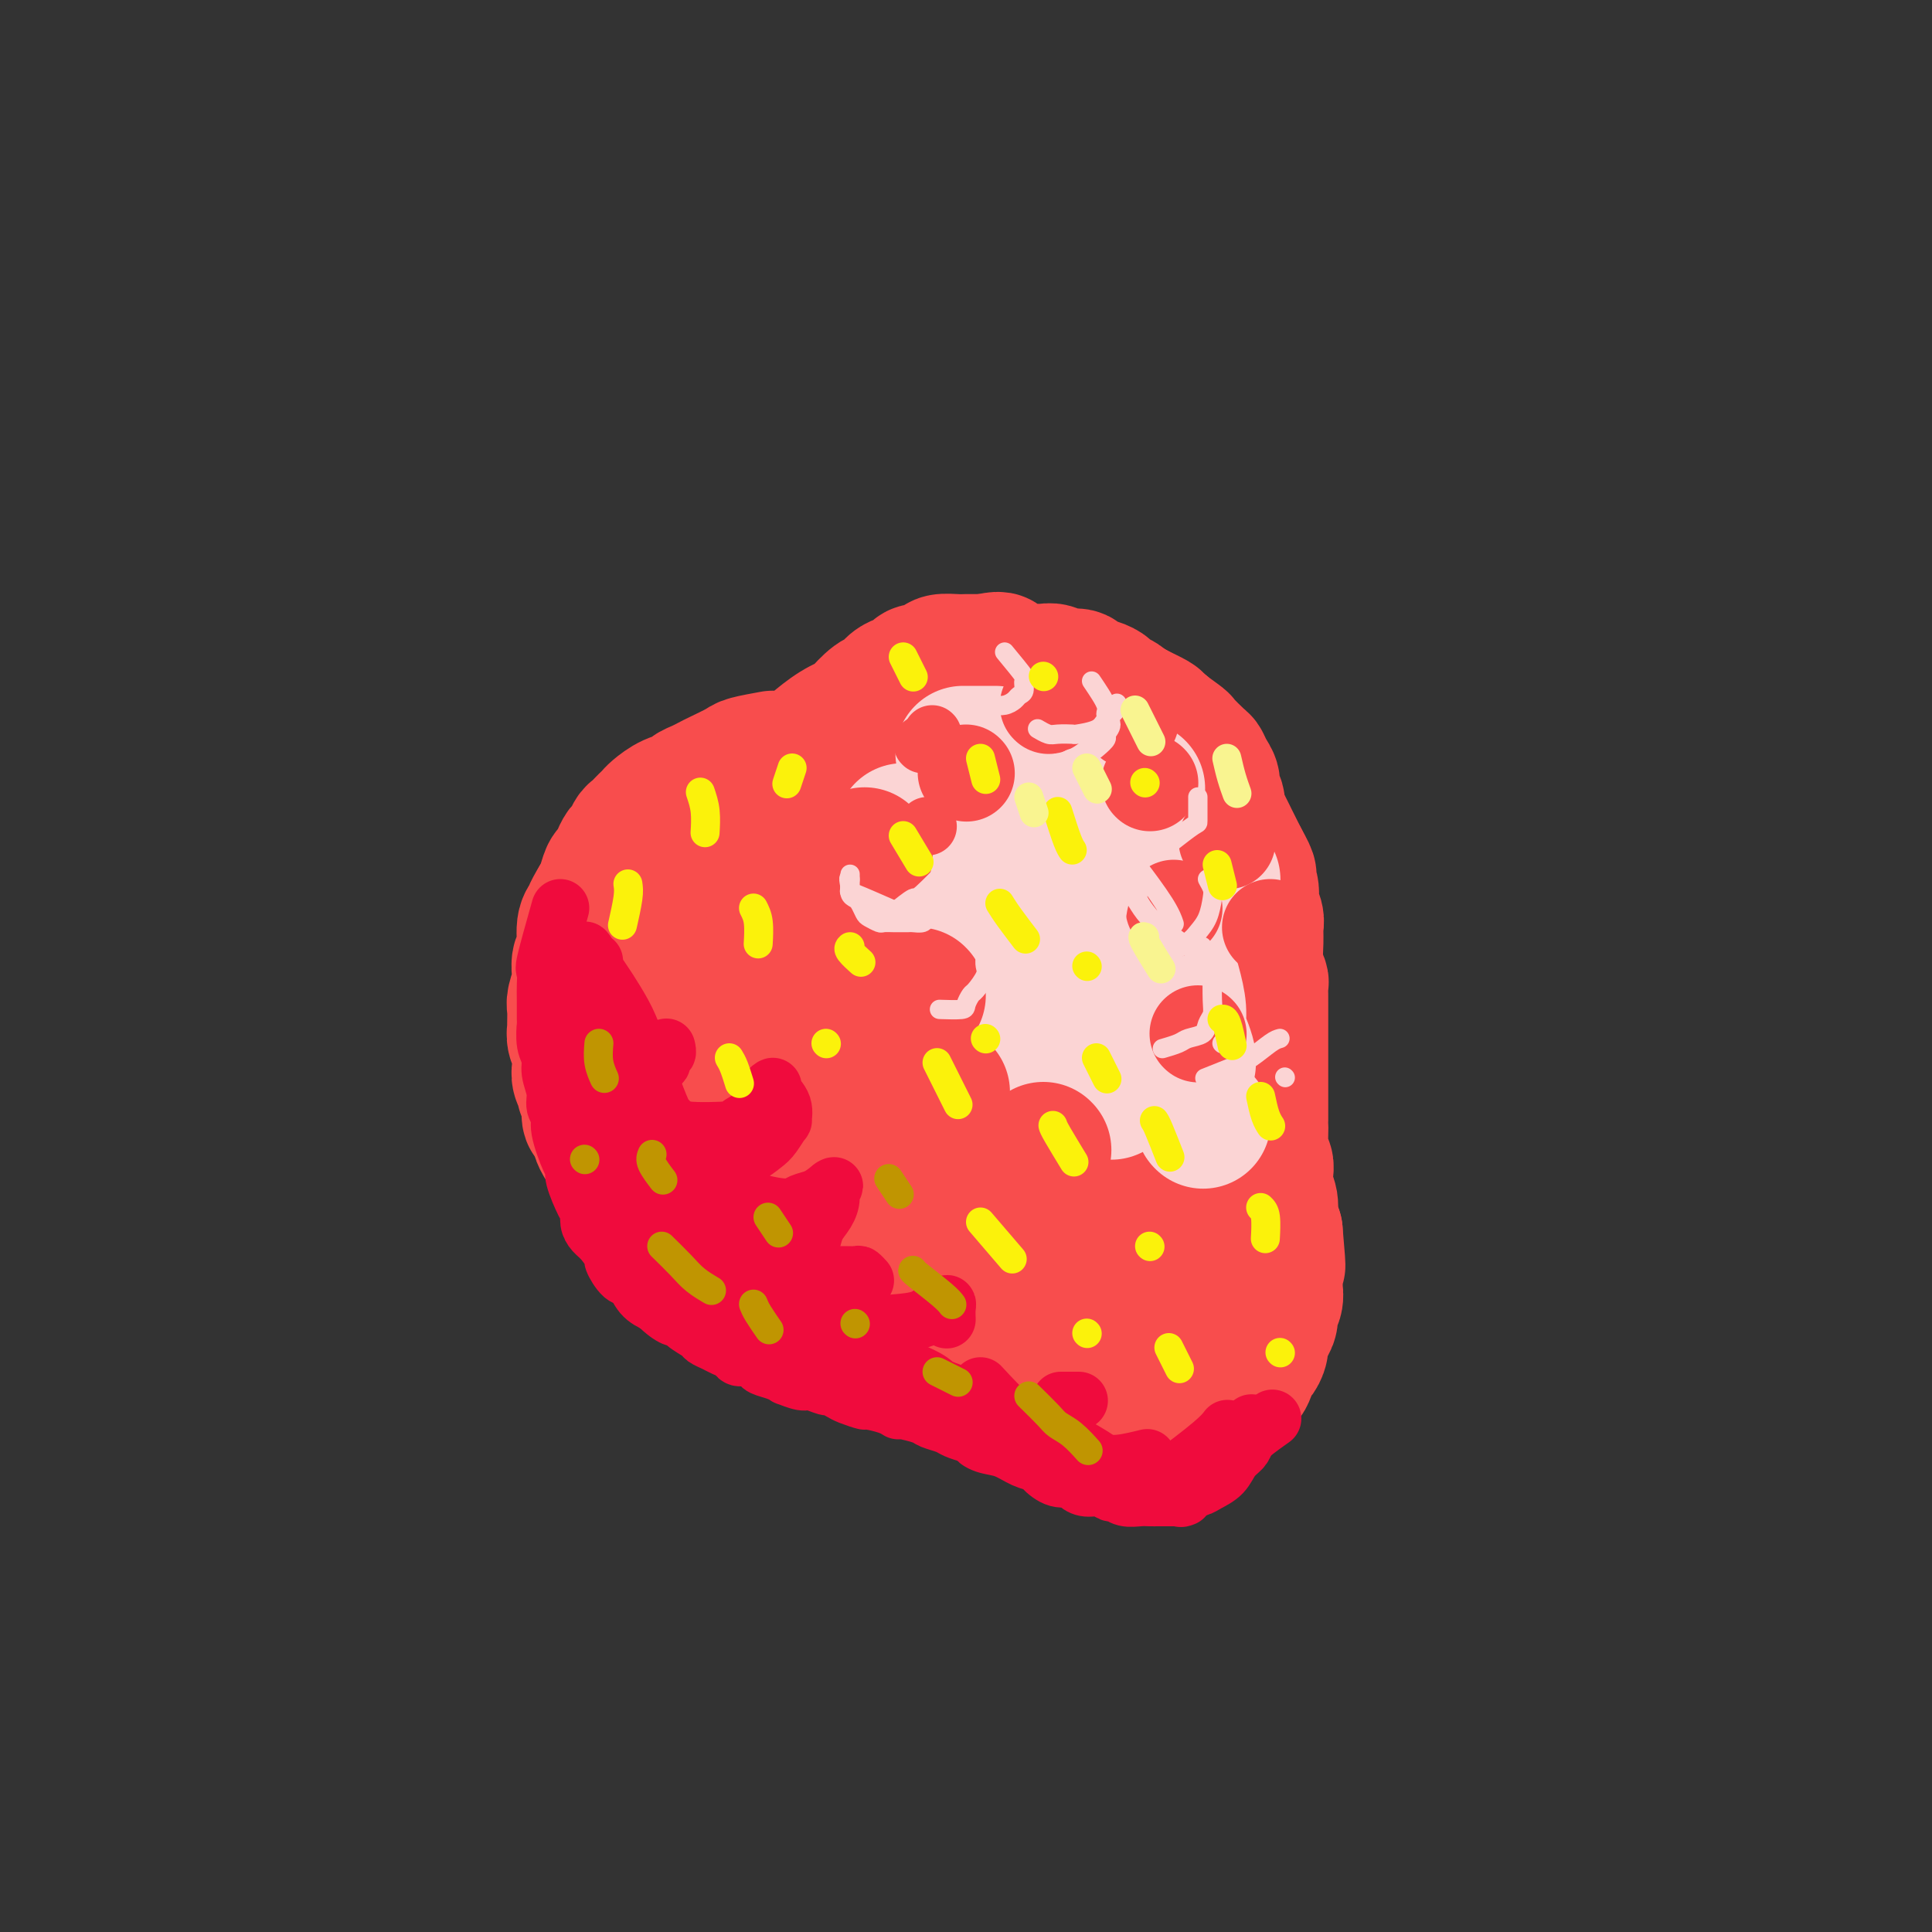 <svg viewBox='0 0 400 400' version='1.1' xmlns='http://www.w3.org/2000/svg' xmlns:xlink='http://www.w3.org/1999/xlink'><rect x="0" y="0" width="400" height="400" fill="#333333" stroke="none"/><g fill='none' stroke='#F84D4D' stroke-width='28' stroke-linecap='round' stroke-linejoin='round'><path d='M160,157c-1.995,0.364 -3.990,0.727 -5,1c-1.010,0.273 -1.034,0.454 -2,1c-0.966,0.546 -2.873,1.456 -4,2c-1.127,0.544 -1.473,0.722 -2,1c-0.527,0.278 -1.234,0.655 -2,1c-0.766,0.345 -1.592,0.656 -2,1c-0.408,0.344 -0.398,0.721 -1,1c-0.602,0.279 -1.814,0.460 -3,1c-1.186,0.540 -2.345,1.439 -3,2c-0.655,0.561 -0.805,0.784 -1,1c-0.195,0.216 -0.433,0.424 -1,1c-0.567,0.576 -1.461,1.519 -2,2c-0.539,0.481 -0.722,0.500 -1,1c-0.278,0.500 -0.652,1.480 -1,2c-0.348,0.520 -0.670,0.579 -1,1c-0.330,0.421 -0.666,1.202 -1,2c-0.334,0.798 -0.664,1.612 -1,2c-0.336,0.388 -0.678,0.352 -1,1c-0.322,0.648 -0.625,1.982 -1,3c-0.375,1.018 -0.821,1.719 -1,2c-0.179,0.281 -0.089,0.140 0,0'/><path d='M124,186c-2.244,3.645 -1.855,3.756 -2,4c-0.145,0.244 -0.824,0.620 -1,2c-0.176,1.380 0.150,3.765 0,5c-0.150,1.235 -0.776,1.322 -1,2c-0.224,0.678 -0.046,1.948 0,3c0.046,1.052 -0.040,1.886 0,2c0.040,0.114 0.207,-0.493 0,0c-0.207,0.493 -0.789,2.085 -1,3c-0.211,0.915 -0.053,1.151 0,2c0.053,0.849 0.000,2.310 0,3c-0.000,0.690 0.053,0.608 0,1c-0.053,0.392 -0.211,1.260 0,2c0.211,0.740 0.793,1.354 1,2c0.207,0.646 0.040,1.324 0,2c-0.040,0.676 0.046,1.349 0,2c-0.046,0.651 -0.223,1.282 0,2c0.223,0.718 0.847,1.525 1,2c0.153,0.475 -0.165,0.618 0,1c0.165,0.382 0.814,1.004 1,2c0.186,0.996 -0.091,2.364 0,3c0.091,0.636 0.550,0.538 1,1c0.450,0.462 0.890,1.485 1,2c0.110,0.515 -0.111,0.523 0,1c0.111,0.477 0.554,1.424 1,2c0.446,0.576 0.894,0.780 1,1c0.106,0.220 -0.129,0.454 0,1c0.129,0.546 0.622,1.404 1,2c0.378,0.596 0.640,0.930 1,1c0.360,0.070 0.817,-0.123 1,0c0.183,0.123 0.091,0.561 0,1'/><path d='M129,243c1.262,1.978 0.916,0.924 1,1c0.084,0.076 0.599,1.281 1,2c0.401,0.719 0.689,0.952 1,1c0.311,0.048 0.645,-0.090 1,0c0.355,0.090 0.730,0.407 1,1c0.270,0.593 0.435,1.464 1,2c0.565,0.536 1.531,0.739 2,1c0.469,0.261 0.440,0.580 1,1c0.560,0.420 1.707,0.940 2,1c0.293,0.060 -0.268,-0.338 0,0c0.268,0.338 1.366,1.414 2,2c0.634,0.586 0.804,0.682 1,1c0.196,0.318 0.420,0.860 1,1c0.580,0.140 1.518,-0.120 2,0c0.482,0.120 0.509,0.620 1,1c0.491,0.380 1.445,0.640 2,1c0.555,0.360 0.711,0.818 1,1c0.289,0.182 0.712,0.086 1,0c0.288,-0.086 0.443,-0.164 1,0c0.557,0.164 1.516,0.570 2,1c0.484,0.430 0.492,0.885 1,1c0.508,0.115 1.515,-0.110 2,0c0.485,0.110 0.448,0.554 1,1c0.552,0.446 1.692,0.894 2,1c0.308,0.106 -0.217,-0.130 0,0c0.217,0.130 1.174,0.627 2,1c0.826,0.373 1.520,0.622 2,1c0.480,0.378 0.747,0.885 1,1c0.253,0.115 0.491,-0.161 1,0c0.509,0.161 1.288,0.760 2,1c0.712,0.240 1.356,0.120 2,0'/><path d='M170,268c4.374,1.924 2.309,1.233 2,1c-0.309,-0.233 1.139,-0.007 2,0c0.861,0.007 1.137,-0.204 2,0c0.863,0.204 2.314,0.824 3,1c0.686,0.176 0.606,-0.094 1,0c0.394,0.094 1.260,0.550 2,1c0.740,0.450 1.353,0.894 2,1c0.647,0.106 1.328,-0.126 2,0c0.672,0.126 1.336,0.611 2,1c0.664,0.389 1.329,0.681 2,1c0.671,0.319 1.350,0.663 2,1c0.650,0.337 1.272,0.665 2,1c0.728,0.335 1.561,0.677 2,1c0.439,0.323 0.485,0.626 1,1c0.515,0.374 1.500,0.817 2,1c0.500,0.183 0.515,0.106 1,0c0.485,-0.106 1.439,-0.239 2,0c0.561,0.239 0.728,0.851 1,1c0.272,0.149 0.650,-0.166 1,0c0.350,0.166 0.671,0.813 1,1c0.329,0.187 0.664,-0.086 1,0c0.336,0.086 0.672,0.530 1,1c0.328,0.470 0.646,0.966 1,1c0.354,0.034 0.743,-0.393 1,0c0.257,0.393 0.383,1.607 1,2c0.617,0.393 1.726,-0.036 2,0c0.274,0.036 -0.287,0.535 0,1c0.287,0.465 1.424,0.894 2,1c0.576,0.106 0.593,-0.113 1,0c0.407,0.113 1.203,0.556 2,1'/><path d='M217,288c4.986,2.411 1.952,0.440 1,0c-0.952,-0.440 0.179,0.652 1,1c0.821,0.348 1.333,-0.046 2,0c0.667,0.046 1.489,0.534 2,1c0.511,0.466 0.709,0.909 1,1c0.291,0.091 0.673,-0.172 1,0c0.327,0.172 0.598,0.778 1,1c0.402,0.222 0.934,0.059 1,0c0.066,-0.059 -0.333,-0.015 0,0c0.333,0.015 1.397,0.000 2,0c0.603,-0.000 0.743,0.014 1,0c0.257,-0.014 0.631,-0.055 1,0c0.369,0.055 0.733,0.207 1,0c0.267,-0.207 0.439,-0.772 1,-1c0.561,-0.228 1.513,-0.118 2,0c0.487,0.118 0.510,0.243 1,0c0.490,-0.243 1.445,-0.854 2,-1c0.555,-0.146 0.708,0.172 1,0c0.292,-0.172 0.722,-0.835 1,-1c0.278,-0.165 0.403,0.167 1,0c0.597,-0.167 1.666,-0.832 2,-1c0.334,-0.168 -0.065,0.161 0,0c0.065,-0.161 0.596,-0.813 1,-1c0.404,-0.187 0.681,0.092 1,0c0.319,-0.092 0.681,-0.553 1,-1c0.319,-0.447 0.594,-0.879 1,-1c0.406,-0.121 0.944,0.071 1,0c0.056,-0.071 -0.370,-0.404 0,-1c0.370,-0.596 1.534,-1.456 2,-2c0.466,-0.544 0.233,-0.772 0,-1'/><path d='M250,281c2.426,-1.759 1.491,-1.158 1,-1c-0.491,0.158 -0.538,-0.128 0,-1c0.538,-0.872 1.661,-2.331 2,-3c0.339,-0.669 -0.105,-0.549 0,-1c0.105,-0.451 0.760,-1.472 1,-2c0.240,-0.528 0.064,-0.562 0,-1c-0.064,-0.438 -0.017,-1.281 0,-2c0.017,-0.719 0.005,-1.313 0,-2c-0.005,-0.687 -0.001,-1.468 0,-2c0.001,-0.532 0.000,-0.814 0,-1c-0.000,-0.186 -0.000,-0.276 0,-1c0.000,-0.724 0.001,-2.080 0,-3c-0.001,-0.920 -0.004,-1.402 0,-2c0.004,-0.598 0.015,-1.311 0,-2c-0.015,-0.689 -0.056,-1.353 0,-2c0.056,-0.647 0.207,-1.275 0,-2c-0.207,-0.725 -0.774,-1.545 -1,-2c-0.226,-0.455 -0.113,-0.543 0,-1c0.113,-0.457 0.226,-1.281 0,-2c-0.226,-0.719 -0.792,-1.333 -1,-2c-0.208,-0.667 -0.060,-1.386 0,-2c0.060,-0.614 0.030,-1.122 0,-2c-0.030,-0.878 -0.061,-2.124 0,-3c0.061,-0.876 0.212,-1.380 0,-2c-0.212,-0.620 -0.789,-1.355 -1,-2c-0.211,-0.645 -0.057,-1.201 0,-2c0.057,-0.799 0.015,-1.841 0,-3c-0.015,-1.159 -0.004,-2.434 0,-3c0.004,-0.566 0.001,-0.422 0,-1c-0.001,-0.578 -0.000,-1.880 0,-3c0.000,-1.120 0.000,-2.060 0,-3'/><path d='M251,220c-0.448,-8.708 -0.069,-3.977 0,-3c0.069,0.977 -0.174,-1.799 0,-3c0.174,-1.201 0.764,-0.826 1,-2c0.236,-1.174 0.120,-3.899 0,-5c-0.120,-1.101 -0.242,-0.580 0,-1c0.242,-0.420 0.850,-1.780 1,-3c0.150,-1.220 -0.156,-2.298 0,-3c0.156,-0.702 0.774,-1.026 1,-2c0.226,-0.974 0.061,-2.598 0,-3c-0.061,-0.402 -0.016,0.417 0,0c0.016,-0.417 0.004,-2.072 0,-3c-0.004,-0.928 -0.000,-1.130 0,-2c0.000,-0.870 -0.004,-2.410 0,-3c0.004,-0.590 0.015,-0.231 0,-1c-0.015,-0.769 -0.055,-2.666 0,-4c0.055,-1.334 0.207,-2.104 0,-3c-0.207,-0.896 -0.772,-1.917 -1,-3c-0.228,-1.083 -0.118,-2.230 0,-3c0.118,-0.770 0.242,-1.165 0,-2c-0.242,-0.835 -0.852,-2.110 -1,-3c-0.148,-0.890 0.167,-1.395 0,-2c-0.167,-0.605 -0.816,-1.312 -1,-2c-0.184,-0.688 0.097,-1.358 0,-2c-0.097,-0.642 -0.572,-1.255 -1,-2c-0.428,-0.745 -0.809,-1.622 -1,-2c-0.191,-0.378 -0.192,-0.257 -1,-1c-0.808,-0.743 -2.424,-2.348 -3,-3c-0.576,-0.652 -0.113,-0.350 -1,-1c-0.887,-0.650 -3.123,-2.252 -4,-3c-0.877,-0.748 -0.393,-0.642 -1,-1c-0.607,-0.358 -2.303,-1.179 -4,-2'/><path d='M235,147c-2.660,-1.745 -2.809,-1.109 -3,-1c-0.191,0.109 -0.424,-0.311 -2,-1c-1.576,-0.689 -4.495,-1.649 -6,-2c-1.505,-0.351 -1.596,-0.094 -2,0c-0.404,0.094 -1.120,0.024 -2,0c-0.880,-0.024 -1.923,-0.002 -3,0c-1.077,0.002 -2.190,-0.014 -3,0c-0.810,0.014 -1.319,0.060 -2,0c-0.681,-0.060 -1.535,-0.226 -2,0c-0.465,0.226 -0.542,0.843 -1,1c-0.458,0.157 -1.297,-0.146 -2,0c-0.703,0.146 -1.272,0.742 -2,1c-0.728,0.258 -1.616,0.177 -2,0c-0.384,-0.177 -0.262,-0.451 -1,0c-0.738,0.451 -2.334,1.627 -3,2c-0.666,0.373 -0.400,-0.055 -1,0c-0.600,0.055 -2.064,0.595 -3,1c-0.936,0.405 -1.342,0.675 -2,1c-0.658,0.325 -1.566,0.706 -2,1c-0.434,0.294 -0.394,0.501 -1,1c-0.606,0.499 -1.857,1.288 -3,2c-1.143,0.712 -2.178,1.346 -3,2c-0.822,0.654 -1.431,1.329 -2,2c-0.569,0.671 -1.099,1.337 -2,2c-0.901,0.663 -2.174,1.324 -3,2c-0.826,0.676 -1.203,1.368 -2,2c-0.797,0.632 -2.012,1.205 -3,2c-0.988,0.795 -1.749,1.811 -2,2c-0.251,0.189 0.009,-0.449 -1,0c-1.009,0.449 -3.288,1.985 -5,3c-1.712,1.015 -2.856,1.507 -4,2'/><path d='M160,172c-7.124,4.544 -3.434,2.404 -3,2c0.434,-0.404 -2.388,0.930 -4,2c-1.612,1.070 -2.013,1.877 -3,3c-0.987,1.123 -2.561,2.562 -4,4c-1.439,1.438 -2.743,2.876 -4,5c-1.257,2.124 -2.467,4.934 -3,6c-0.533,1.066 -0.389,0.388 -1,2c-0.611,1.612 -1.977,5.515 -3,9c-1.023,3.485 -1.703,6.554 -2,8c-0.297,1.446 -0.211,1.270 0,4c0.211,2.730 0.547,8.367 1,12c0.453,3.633 1.022,5.263 2,7c0.978,1.737 2.366,3.582 4,6c1.634,2.418 3.515,5.410 6,8c2.485,2.590 5.572,4.778 7,6c1.428,1.222 1.195,1.478 4,3c2.805,1.522 8.649,4.309 13,6c4.351,1.691 7.210,2.284 10,3c2.790,0.716 5.512,1.555 8,2c2.488,0.445 4.741,0.498 7,1c2.259,0.502 4.523,1.454 7,2c2.477,0.546 5.168,0.685 7,1c1.832,0.315 2.805,0.804 4,1c1.195,0.196 2.613,0.098 4,0c1.387,-0.098 2.742,-0.198 4,-1c1.258,-0.802 2.418,-2.307 4,-4c1.582,-1.693 3.587,-3.572 5,-6c1.413,-2.428 2.234,-5.403 3,-9c0.766,-3.597 1.475,-7.814 2,-13c0.525,-5.186 0.864,-11.339 1,-15c0.136,-3.661 0.068,-4.831 0,-6'/><path d='M236,221c0.203,-9.293 -0.789,-15.525 -2,-21c-1.211,-5.475 -2.642,-10.193 -3,-12c-0.358,-1.807 0.356,-0.702 -2,-5c-2.356,-4.298 -7.782,-13.998 -12,-19c-4.218,-5.002 -7.229,-5.307 -10,-6c-2.771,-0.693 -5.302,-1.776 -8,-2c-2.698,-0.224 -5.562,0.411 -8,1c-2.438,0.589 -4.450,1.133 -7,3c-2.550,1.867 -5.636,5.058 -9,10c-3.364,4.942 -7.004,11.634 -10,18c-2.996,6.366 -5.346,12.404 -7,18c-1.654,5.596 -2.611,10.750 -3,15c-0.389,4.250 -0.210,7.596 0,10c0.210,2.404 0.452,3.867 1,5c0.548,1.133 1.402,1.935 3,3c1.598,1.065 3.941,2.391 8,3c4.059,0.609 9.833,0.499 17,-2c7.167,-2.499 15.726,-7.386 22,-12c6.274,-4.614 10.262,-8.954 14,-13c3.738,-4.046 7.225,-7.799 10,-12c2.775,-4.201 4.838,-8.849 6,-12c1.162,-3.151 1.422,-4.805 1,-7c-0.422,-2.195 -1.527,-4.931 -5,-8c-3.473,-3.069 -9.312,-6.470 -12,-8c-2.688,-1.530 -2.223,-1.189 -8,-1c-5.777,0.189 -17.797,0.228 -26,2c-8.203,1.772 -12.591,5.279 -15,7c-2.409,1.721 -2.841,1.656 -5,3c-2.159,1.344 -6.045,4.098 -9,10c-2.955,5.902 -4.977,14.951 -7,24'/><path d='M150,213c-1.277,4.420 -0.968,3.468 1,8c1.968,4.532 5.596,14.546 8,20c2.404,5.454 3.586,6.349 8,8c4.414,1.651 12.061,4.060 16,5c3.939,0.940 4.170,0.411 7,-1c2.830,-1.411 8.260,-3.706 13,-7c4.740,-3.294 8.789,-7.589 12,-12c3.211,-4.411 5.583,-8.938 7,-11c1.417,-2.062 1.879,-1.657 2,-5c0.121,-3.343 -0.098,-10.433 -1,-15c-0.902,-4.567 -2.487,-6.611 -5,-8c-2.513,-1.389 -5.955,-2.122 -10,-3c-4.045,-0.878 -8.693,-1.902 -13,-1c-4.307,0.902 -8.273,3.729 -12,6c-3.727,2.271 -7.215,3.988 -10,8c-2.785,4.012 -4.869,10.321 -6,13c-1.131,2.679 -1.310,1.727 -1,6c0.310,4.273 1.111,13.770 3,20c1.889,6.230 4.868,9.194 8,12c3.132,2.806 6.416,5.454 11,6c4.584,0.546 10.468,-1.010 14,-2c3.532,-0.990 4.714,-1.416 8,-3c3.286,-1.584 8.678,-4.327 14,-11c5.322,-6.673 10.575,-17.276 13,-22c2.425,-4.724 2.023,-3.571 1,-7c-1.023,-3.429 -2.666,-11.441 -5,-16c-2.334,-4.559 -5.357,-5.663 -9,-7c-3.643,-1.337 -7.904,-2.905 -12,-3c-4.096,-0.095 -8.026,1.282 -12,3c-3.974,1.718 -7.993,3.777 -11,6c-3.007,2.223 -5.004,4.612 -7,7'/><path d='M182,207c-3.150,3.584 -2.026,6.044 -2,9c0.026,2.956 -1.047,6.410 1,11c2.047,4.590 7.215,10.317 10,13c2.785,2.683 3.186,2.322 6,3c2.814,0.678 8.039,2.397 12,3c3.961,0.603 6.657,0.092 9,-1c2.343,-1.092 4.332,-2.763 6,-5c1.668,-2.237 3.016,-5.040 4,-8c0.984,-2.960 1.605,-6.076 1,-9c-0.605,-2.924 -2.435,-5.654 -4,-9c-1.565,-3.346 -2.864,-7.307 -5,-10c-2.136,-2.693 -5.108,-4.119 -7,-5c-1.892,-0.881 -2.702,-1.219 -4,-1c-1.298,0.219 -3.083,0.993 -4,1c-0.917,0.007 -0.965,-0.753 -3,2c-2.035,2.753 -6.057,9.017 -8,15c-1.943,5.983 -1.809,11.683 -1,18c0.809,6.317 2.292,13.251 3,17c0.708,3.749 0.641,4.313 3,8c2.359,3.687 7.145,10.495 10,14c2.855,3.505 3.778,3.705 5,4c1.222,0.295 2.741,0.683 4,1c1.259,0.317 2.257,0.564 4,0c1.743,-0.564 4.230,-1.937 6,-4c1.770,-2.063 2.822,-4.816 4,-8c1.178,-3.184 2.481,-6.799 3,-10c0.519,-3.201 0.252,-5.988 0,-9c-0.252,-3.012 -0.490,-6.251 -1,-9c-0.510,-2.749 -1.291,-5.009 -2,-7c-0.709,-1.991 -1.345,-3.712 -2,-5c-0.655,-1.288 -1.327,-2.144 -2,-3'/><path d='M228,223c-1.509,-2.929 -2.280,-2.750 -3,-3c-0.720,-0.250 -1.389,-0.929 -4,-2c-2.611,-1.071 -7.164,-2.535 -9,-3c-1.836,-0.465 -0.956,0.067 -3,0c-2.044,-0.067 -7.013,-0.733 -9,-1c-1.987,-0.267 -0.994,-0.133 0,0'/><path d='M147,176c3.089,-3.513 6.179,-7.025 8,-9c1.821,-1.975 2.374,-2.412 3,-3c0.626,-0.588 1.324,-1.328 2,-2c0.676,-0.672 1.331,-1.278 2,-2c0.669,-0.722 1.353,-1.562 2,-2c0.647,-0.438 1.256,-0.475 2,-1c0.744,-0.525 1.622,-1.539 2,-2c0.378,-0.461 0.255,-0.369 1,-1c0.745,-0.631 2.360,-1.985 4,-3c1.640,-1.015 3.307,-1.690 4,-2c0.693,-0.310 0.412,-0.254 1,-1c0.588,-0.746 2.045,-2.294 3,-3c0.955,-0.706 1.407,-0.571 2,-1c0.593,-0.429 1.327,-1.421 2,-2c0.673,-0.579 1.284,-0.746 2,-1c0.716,-0.254 1.538,-0.594 2,-1c0.462,-0.406 0.564,-0.879 1,-1c0.436,-0.121 1.205,0.111 2,0c0.795,-0.111 1.616,-0.566 2,-1c0.384,-0.434 0.329,-0.848 1,-1c0.671,-0.152 2.066,-0.041 3,0c0.934,0.041 1.405,0.011 2,0c0.595,-0.011 1.313,-0.003 2,0c0.687,0.003 1.344,0.002 2,0'/><path d='M204,137c3.560,-0.818 2.960,-0.362 3,0c0.040,0.362 0.721,0.632 2,1c1.279,0.368 3.156,0.835 4,1c0.844,0.165 0.654,0.029 1,0c0.346,-0.029 1.229,0.048 2,0c0.771,-0.048 1.431,-0.220 2,0c0.569,0.220 1.045,0.832 2,1c0.955,0.168 2.387,-0.110 3,0c0.613,0.110 0.406,0.607 1,1c0.594,0.393 1.990,0.683 3,1c1.010,0.317 1.635,0.661 2,1c0.365,0.339 0.472,0.672 1,1c0.528,0.328 1.479,0.651 2,1c0.521,0.349 0.612,0.722 1,1c0.388,0.278 1.073,0.459 2,1c0.927,0.541 2.098,1.441 3,2c0.902,0.559 1.537,0.777 2,1c0.463,0.223 0.754,0.449 1,1c0.246,0.551 0.446,1.426 1,2c0.554,0.574 1.462,0.848 2,1c0.538,0.152 0.706,0.181 1,1c0.294,0.819 0.713,2.426 1,3c0.287,0.574 0.440,0.114 1,1c0.560,0.886 1.525,3.117 2,4c0.475,0.883 0.460,0.418 1,1c0.540,0.582 1.636,2.211 2,3c0.364,0.789 -0.005,0.739 0,1c0.005,0.261 0.383,0.833 1,2c0.617,1.167 1.474,2.930 2,4c0.526,1.070 0.722,1.449 1,2c0.278,0.551 0.639,1.276 1,2'/><path d='M257,178c2.637,4.712 1.228,2.991 1,3c-0.228,0.009 0.724,1.747 1,3c0.276,1.253 -0.123,2.022 0,3c0.123,0.978 0.769,2.164 1,3c0.231,0.836 0.048,1.322 0,2c-0.048,0.678 0.040,1.547 0,3c-0.040,1.453 -0.207,3.491 0,5c0.207,1.509 0.787,2.491 1,3c0.213,0.509 0.057,0.545 0,1c-0.057,0.455 -0.015,1.328 0,2c0.015,0.672 0.004,1.144 0,2c-0.004,0.856 -0.001,2.096 0,3c0.001,0.904 0.000,1.473 0,2c-0.000,0.527 -0.000,1.013 0,2c0.000,0.987 0.000,2.474 0,3c-0.000,0.526 -0.000,0.090 0,1c0.000,0.910 0.000,3.165 0,4c-0.000,0.835 -0.000,0.251 0,1c0.000,0.749 0.000,2.832 0,4c-0.000,1.168 -0.001,1.423 0,2c0.001,0.577 0.004,1.478 0,2c-0.004,0.522 -0.015,0.667 0,1c0.015,0.333 0.055,0.855 0,2c-0.055,1.145 -0.207,2.915 0,4c0.207,1.085 0.773,1.487 1,2c0.227,0.513 0.116,1.137 0,2c-0.116,0.863 -0.237,1.963 0,3c0.237,1.037 0.833,2.010 1,3c0.167,0.990 -0.095,1.997 0,3c0.095,1.003 0.548,2.001 1,3'/><path d='M264,255c1.083,12.429 0.290,5.003 0,3c-0.290,-2.003 -0.077,1.417 0,3c0.077,1.583 0.017,1.330 0,2c-0.017,0.670 0.010,2.262 0,3c-0.010,0.738 -0.058,0.620 0,1c0.058,0.380 0.222,1.257 0,2c-0.222,0.743 -0.829,1.354 -1,2c-0.171,0.646 0.095,1.329 0,2c-0.095,0.671 -0.551,1.330 -1,2c-0.449,0.670 -0.893,1.352 -1,2c-0.107,0.648 0.122,1.263 0,2c-0.122,0.737 -0.595,1.598 -1,2c-0.405,0.402 -0.742,0.345 -1,1c-0.258,0.655 -0.438,2.020 -1,3c-0.562,0.980 -1.506,1.573 -2,2c-0.494,0.427 -0.536,0.689 -1,1c-0.464,0.311 -1.348,0.672 -2,1c-0.652,0.328 -1.073,0.624 -2,1c-0.927,0.376 -2.362,0.833 -3,1c-0.638,0.167 -0.479,0.045 -2,0c-1.521,-0.045 -4.720,-0.013 -6,0c-1.280,0.013 -0.640,0.006 0,0'/><path d='M142,235c1.280,2.577 2.560,5.153 4,7c1.440,1.847 3.039,2.964 4,4c0.961,1.036 1.283,1.991 2,3c0.717,1.009 1.827,2.071 3,3c1.173,0.929 2.408,1.723 3,2c0.592,0.277 0.539,0.036 2,1c1.461,0.964 4.435,3.132 6,4c1.565,0.868 1.721,0.435 3,1c1.279,0.565 3.680,2.126 5,3c1.320,0.874 1.559,1.059 2,1c0.441,-0.059 1.085,-0.364 2,0c0.915,0.364 2.103,1.397 3,2c0.897,0.603 1.505,0.777 2,1c0.495,0.223 0.877,0.497 2,1c1.123,0.503 2.989,1.236 4,2c1.011,0.764 1.169,1.558 2,2c0.831,0.442 2.337,0.531 3,1c0.663,0.469 0.483,1.316 1,2c0.517,0.684 1.730,1.203 3,2c1.270,0.797 2.597,1.871 3,2c0.403,0.129 -0.119,-0.686 1,0c1.119,0.686 3.877,2.875 6,4c2.123,1.125 3.610,1.188 6,2c2.390,0.812 5.683,2.375 7,3c1.317,0.625 0.659,0.313 0,0'/></g>
<g fill='none' stroke='#FBD4D4' stroke-width='28' stroke-linecap='round' stroke-linejoin='round'><path d='M206,163c2.910,-2.219 5.819,-4.437 8,-6c2.181,-1.563 3.632,-2.469 4,-3c0.368,-0.531 -0.348,-0.687 -1,0c-0.652,0.687 -1.240,2.216 -3,4c-1.760,1.784 -4.693,3.823 -7,6c-2.307,2.177 -3.987,4.492 -5,6c-1.013,1.508 -1.359,2.208 -2,3c-0.641,0.792 -1.578,1.676 -2,2c-0.422,0.324 -0.328,0.089 0,0c0.328,-0.089 0.889,-0.030 1,0c0.111,0.030 -0.229,0.031 1,-1c1.229,-1.031 4.028,-3.096 7,-5c2.972,-1.904 6.117,-3.648 8,-5c1.883,-1.352 2.502,-2.313 3,-3c0.498,-0.687 0.873,-1.100 1,-1c0.127,0.100 0.006,0.713 0,1c-0.006,0.287 0.104,0.249 0,1c-0.104,0.751 -0.421,2.292 -1,4c-0.579,1.708 -1.420,3.582 -2,5c-0.580,1.418 -0.900,2.379 -1,3c-0.100,0.621 0.021,0.902 0,1c-0.021,0.098 -0.185,0.012 0,0c0.185,-0.012 0.720,0.048 1,0c0.280,-0.048 0.306,-0.205 3,-2c2.694,-1.795 8.055,-5.227 11,-7c2.945,-1.773 3.472,-1.886 4,-2'/><path d='M234,164c2.948,-1.528 0.818,-0.349 0,0c-0.818,0.349 -0.322,-0.133 0,0c0.322,0.133 0.471,0.882 0,3c-0.471,2.118 -1.563,5.605 -2,7c-0.437,1.395 -0.218,0.697 0,0'/><path d='M238,179c-0.226,0.512 -0.452,1.024 -1,3c-0.548,1.976 -1.417,5.417 -2,8c-0.583,2.583 -0.881,4.310 -1,5c-0.119,0.690 -0.060,0.345 0,0'/><path d='M242,198c-0.081,0.516 -0.163,1.033 0,2c0.163,0.967 0.569,2.385 1,4c0.431,1.615 0.886,3.427 1,5c0.114,1.573 -0.112,2.909 0,4c0.112,1.091 0.562,1.939 1,3c0.438,1.061 0.863,2.336 1,3c0.137,0.664 -0.015,0.719 0,1c0.015,0.281 0.199,0.789 -1,-1c-1.199,-1.789 -3.779,-5.877 -6,-9c-2.221,-3.123 -4.083,-5.283 -6,-7c-1.917,-1.717 -3.891,-2.993 -5,-4c-1.109,-1.007 -1.355,-1.746 -2,-2c-0.645,-0.254 -1.689,-0.021 -2,0c-0.311,0.021 0.113,-0.168 0,0c-0.113,0.168 -0.762,0.695 -1,1c-0.238,0.305 -0.064,0.390 0,2c0.064,1.610 0.018,4.746 0,6c-0.018,1.254 -0.009,0.627 0,0'/><path d='M200,185c0.339,-0.006 0.679,-0.012 1,-1c0.321,-0.988 0.625,-2.958 1,-5c0.375,-2.042 0.821,-4.155 1,-5c0.179,-0.845 0.089,-0.423 0,0'/><path d='M206,156c0.133,0.000 0.267,0.000 -1,0c-1.267,0.000 -3.933,0.000 -5,0c-1.067,0.000 -0.533,0.000 0,0'/><path d='M187,172c0.000,0.000 0.100,0.100 0.1,0.1'/><path d='M202,204c0.000,0.000 0.100,0.100 0.1,0.1'/><path d='M215,224c0.000,0.000 0.100,0.100 0.1,0.1'/><path d='M230,226c0.000,0.000 0.100,0.100 0.1,0.1'/><path d='M249,232c0.000,0.000 0.100,0.100 0.1,0.1'/><path d='M251,182c0.000,0.000 0.100,0.100 0.1,0.1'/><path d='M230,159c0.000,0.000 0.100,0.100 0.1,0.1'/></g>
<g fill='none' stroke='#F84D4D' stroke-width='28' stroke-linecap='round' stroke-linejoin='round'><path d='M216,238c0.000,0.000 0.100,0.100 0.1,0.1'/><path d='M195,226c0.000,0.000 0.100,0.100 0.1,0.1'/><path d='M190,206c0.000,0.000 0.100,0.100 0.1,0.1'/><path d='M179,177c0.000,0.000 0.100,0.100 0.1,0.1'/></g>
<g fill='none' stroke='#F84D4D' stroke-width='12' stroke-linecap='round' stroke-linejoin='round'><path d='M192,171c0.000,0.000 0.100,0.100 0.1,0.1'/><path d='M191,154c0.000,0.000 0.100,0.100 0.1,0.1'/><path d='M193,152c0.000,0.000 0.100,0.100 0.1,0.1'/></g>
<g fill='none' stroke='#F84D4D' stroke-width='20' stroke-linecap='round' stroke-linejoin='round'><path d='M200,160c0.000,0.000 0.100,0.100 0.1,0.1'/><path d='M217,146c0.000,0.000 0.100,0.100 0.1,0.1'/><path d='M234,149c0.000,0.000 0.100,0.100 0.1,0.1'/><path d='M238,162c0.000,0.000 0.100,0.100 0.1,0.1'/><path d='M254,174c0.000,0.000 0.100,0.100 0.1,0.1'/><path d='M263,192c0.000,0.000 0.100,0.100 0.1,0.1'/><path d='M243,188c0.000,0.000 0.100,0.100 0.1,0.1'/><path d='M248,214c0.000,0.000 0.100,0.100 0.1,0.1'/></g>
<g fill='none' stroke='#FBD4D4' stroke-width='4' stroke-linecap='round' stroke-linejoin='round'><path d='M200,180c-1.148,2.416 -2.295,4.833 -3,6c-0.705,1.167 -0.966,1.086 -1,1c-0.034,-0.086 0.161,-0.177 0,0c-0.161,0.177 -0.677,0.622 -1,1c-0.323,0.378 -0.453,0.690 -1,1c-0.547,0.310 -1.513,0.619 -2,1c-0.487,0.381 -0.497,0.834 -1,1c-0.503,0.166 -1.501,0.044 -2,0c-0.499,-0.044 -0.500,-0.011 -1,0c-0.500,0.011 -1.500,-0.000 -2,0c-0.500,0.000 -0.501,0.012 -1,0c-0.499,-0.012 -1.496,-0.048 -2,0c-0.504,0.048 -0.516,0.181 -1,0c-0.484,-0.181 -1.440,-0.677 -2,-1c-0.560,-0.323 -0.724,-0.471 -1,-1c-0.276,-0.529 -0.662,-1.437 -1,-2c-0.338,-0.563 -0.626,-0.782 -1,-1c-0.374,-0.218 -0.832,-0.434 -1,-1c-0.168,-0.566 -0.045,-1.482 0,-2c0.045,-0.518 0.012,-0.640 0,-1c-0.012,-0.360 -0.003,-0.960 0,-1c0.003,-0.040 0.002,0.480 0,1'/><path d='M176,182c-0.568,-0.797 0.013,1.209 0,2c-0.013,0.791 -0.619,0.367 1,1c1.619,0.633 5.463,2.324 7,3c1.537,0.676 0.769,0.338 0,0'/><path d='M185,189c1.643,-1.333 3.286,-2.667 4,-3c0.714,-0.333 0.500,0.333 2,-1c1.500,-1.333 4.714,-4.667 6,-6c1.286,-1.333 0.643,-0.667 0,0'/><path d='M198,185c0.000,0.000 0.100,0.100 0.1,0.1'/><path d='M204,198c-0.055,0.705 -0.110,1.411 0,2c0.110,0.589 0.383,1.062 0,2c-0.383,0.938 -1.424,2.342 -2,3c-0.576,0.658 -0.688,0.568 -1,1c-0.313,0.432 -0.826,1.384 -1,2c-0.174,0.616 -0.008,0.897 -1,1c-0.992,0.103 -3.140,0.030 -4,0c-0.860,-0.030 -0.430,-0.015 0,0'/><path d='M226,141c1.307,1.933 2.614,3.865 3,5c0.386,1.135 -0.150,1.472 0,2c0.150,0.528 0.987,1.245 1,2c0.013,0.755 -0.797,1.546 -1,2c-0.203,0.454 0.202,0.570 0,1c-0.202,0.430 -1.011,1.173 -2,2c-0.989,0.827 -2.160,1.738 -3,2c-0.840,0.262 -1.351,-0.126 -2,0c-0.649,0.126 -1.437,0.767 -2,1c-0.563,0.233 -0.901,0.060 -1,0c-0.099,-0.060 0.041,-0.007 0,0c-0.041,0.007 -0.262,-0.033 0,0c0.262,0.033 1.007,0.139 2,0c0.993,-0.139 2.235,-0.521 3,-1c0.765,-0.479 1.052,-1.053 2,-2c0.948,-0.947 2.555,-2.268 3,-3c0.445,-0.732 -0.272,-0.877 0,-2c0.272,-1.123 1.535,-3.225 2,-4c0.465,-0.775 0.133,-0.221 0,0c-0.133,0.221 -0.066,0.111 0,0'/><path d='M231,146c0.415,-0.795 0.454,0.218 0,1c-0.454,0.782 -1.399,1.334 -2,2c-0.601,0.666 -0.856,1.447 -2,2c-1.144,0.553 -3.175,0.876 -4,1c-0.825,0.124 -0.442,0.047 -1,0c-0.558,-0.047 -2.057,-0.064 -3,0c-0.943,0.064 -1.331,0.210 -2,0c-0.669,-0.210 -1.620,-0.774 -2,-1c-0.380,-0.226 -0.190,-0.113 0,0'/><path d='M208,135c1.697,2.054 3.395,4.108 4,5c0.605,0.892 0.118,0.621 0,1c-0.118,0.379 0.133,1.408 0,2c-0.133,0.592 -0.649,0.747 -1,1c-0.351,0.253 -0.536,0.604 -1,1c-0.464,0.396 -1.207,0.838 -2,1c-0.793,0.162 -1.635,0.043 -2,0c-0.365,-0.043 -0.252,-0.012 -1,0c-0.748,0.012 -2.357,0.003 -3,0c-0.643,-0.003 -0.322,-0.002 0,0'/><path d='M248,165c0.002,0.512 0.003,1.024 0,2c-0.003,0.976 -0.011,2.416 0,3c0.011,0.584 0.041,0.311 -1,1c-1.041,0.689 -3.155,2.340 -4,3c-0.845,0.660 -0.423,0.330 0,0'/><path d='M250,182c0.406,0.719 0.812,1.438 1,2c0.188,0.562 0.157,0.967 0,2c-0.157,1.033 -0.442,2.694 -1,4c-0.558,1.306 -1.390,2.259 -2,3c-0.610,0.741 -1.000,1.271 -2,2c-1.000,0.729 -2.611,1.656 -4,2c-1.389,0.344 -2.558,0.105 -4,0c-1.442,-0.105 -3.158,-0.077 -4,0c-0.842,0.077 -0.811,0.202 -1,0c-0.189,-0.202 -0.596,-0.732 -1,-1c-0.404,-0.268 -0.803,-0.274 -1,-1c-0.197,-0.726 -0.192,-2.172 0,-4c0.192,-1.828 0.573,-4.039 1,-5c0.427,-0.961 0.901,-0.673 1,-1c0.099,-0.327 -0.179,-1.270 0,-2c0.179,-0.730 0.813,-1.247 1,-1c0.187,0.247 -0.075,1.259 0,2c0.075,0.741 0.485,1.211 1,2c0.515,0.789 1.135,1.896 2,3c0.865,1.104 1.973,2.205 3,3c1.027,0.795 1.971,1.285 3,2c1.029,0.715 2.142,1.656 3,2c0.858,0.344 1.462,0.093 2,0c0.538,-0.093 1.011,-0.026 1,0c-0.011,0.026 -0.505,0.013 -1,0'/><path d='M248,196c2.012,2.028 -0.460,0.600 -2,0c-1.540,-0.600 -2.150,-0.370 -4,-2c-1.850,-1.630 -4.940,-5.119 -6,-7c-1.060,-1.881 -0.089,-2.152 0,-3c0.089,-0.848 -0.706,-2.271 -1,-3c-0.294,-0.729 -0.089,-0.762 0,-1c0.089,-0.238 0.063,-0.680 0,-1c-0.063,-0.320 -0.161,-0.519 1,1c1.161,1.519 3.582,4.755 5,7c1.418,2.245 1.834,3.499 2,4c0.166,0.501 0.083,0.251 0,0'/><path d='M251,197c0.008,1.090 0.015,2.180 0,4c-0.015,1.820 -0.053,4.372 0,6c0.053,1.628 0.195,2.334 0,3c-0.195,0.666 -0.729,1.292 -1,2c-0.271,0.708 -0.280,1.496 -1,2c-0.720,0.504 -2.152,0.723 -3,1c-0.848,0.277 -1.113,0.613 -2,1c-0.887,0.387 -2.396,0.825 -3,1c-0.604,0.175 -0.302,0.088 0,0'/><path d='M265,215c-0.474,0.128 -0.947,0.255 -2,1c-1.053,0.745 -2.684,2.107 -4,3c-1.316,0.893 -2.316,1.317 -4,2c-1.684,0.683 -4.053,1.624 -5,2c-0.947,0.376 -0.474,0.188 0,0'/><path d='M253,216c0.000,0.000 0.100,0.100 0.1,0.1'/><path d='M257,221c0.000,0.000 0.100,0.100 0.1,0.1'/><path d='M266,223c0.000,0.000 0.100,0.100 0.1,0.1'/></g>
<g fill='none' stroke='#FBF20B' stroke-width='6' stroke-linecap='round' stroke-linejoin='round'><path d='M203,157c0.417,1.667 0.833,3.333 1,4c0.167,0.667 0.083,0.333 0,0'/><path d='M187,173c1.250,2.083 2.500,4.167 3,5c0.500,0.833 0.250,0.417 0,0'/><path d='M219,168c0.733,2.311 1.467,4.622 2,6c0.533,1.378 0.867,1.822 1,2c0.133,0.178 0.067,0.089 0,0'/><path d='M207,187c0.511,0.822 1.022,1.644 2,3c0.978,1.356 2.422,3.244 3,4c0.578,0.756 0.289,0.378 0,0'/><path d='M204,215c0.000,0.000 0.100,0.100 0.1,0.1'/><path d='M227,219c0.833,1.667 1.667,3.333 2,4c0.333,0.667 0.167,0.333 0,0'/><path d='M225,200c0.000,0.000 0.100,0.100 0.1,0.1'/><path d='M253,211c0.311,-0.022 0.622,-0.044 1,1c0.378,1.044 0.822,3.156 1,4c0.178,0.844 0.089,0.422 0,0'/><path d='M239,232c0.200,0.289 0.400,0.578 1,2c0.600,1.422 1.600,3.978 2,5c0.400,1.022 0.200,0.511 0,0'/><path d='M261,227c0.311,1.467 0.622,2.933 1,4c0.378,1.067 0.822,1.733 1,2c0.178,0.267 0.089,0.133 0,0'/><path d='M252,179c0.417,1.667 0.833,3.333 1,4c0.167,0.667 0.083,0.333 0,0'/><path d='M237,162c0.000,0.000 0.100,0.100 0.1,0.1'/><path d='M216,140c0.000,0.000 0.100,0.100 0.1,0.1'/><path d='M187,136c0.311,0.622 0.622,1.244 1,2c0.378,0.756 0.822,1.644 1,2c0.178,0.356 0.089,0.178 0,0'/><path d='M145,164c0.422,1.244 0.844,2.489 1,4c0.156,1.511 0.044,3.289 0,4c-0.044,0.711 -0.022,0.356 0,0'/><path d='M164,159c-0.417,1.250 -0.833,2.500 -1,3c-0.167,0.500 -0.083,0.250 0,0'/><path d='M130,183c0.111,0.711 0.222,1.422 0,3c-0.222,1.578 -0.778,4.022 -1,5c-0.222,0.978 -0.111,0.489 0,0'/><path d='M156,188c0.422,0.822 0.844,1.644 1,3c0.156,1.356 0.044,3.244 0,4c-0.044,0.756 -0.022,0.378 0,0'/><path d='M176,196c-0.222,0.200 -0.444,0.400 0,1c0.444,0.600 1.556,1.600 2,2c0.444,0.400 0.222,0.200 0,0'/><path d='M194,220c0.089,0.178 0.178,0.356 1,2c0.822,1.644 2.378,4.756 3,6c0.622,1.244 0.311,0.622 0,0'/><path d='M218,233c0.089,0.289 0.178,0.578 1,2c0.822,1.422 2.378,3.978 3,5c0.622,1.022 0.311,0.511 0,0'/><path d='M238,258c0.000,0.000 0.100,0.100 0.1,0.1'/><path d='M261,250c0.422,0.400 0.844,0.800 1,2c0.156,1.200 0.044,3.200 0,4c-0.044,0.800 -0.022,0.400 0,0'/><path d='M242,279c0.833,1.667 1.667,3.333 2,4c0.333,0.667 0.167,0.333 0,0'/><path d='M265,280c0.000,0.000 0.100,0.100 0.1,0.1'/></g>
<g fill='none' stroke='#F00B3D' stroke-width='12' stroke-linecap='round' stroke-linejoin='round'><path d='M116,188c-1.268,4.498 -2.536,8.996 -3,11c-0.464,2.004 -0.124,1.514 0,2c0.124,0.486 0.032,1.947 0,3c-0.032,1.053 -0.005,1.699 0,3c0.005,1.301 -0.014,3.257 0,4c0.014,0.743 0.060,0.275 0,1c-0.060,0.725 -0.228,2.645 0,4c0.228,1.355 0.850,2.145 1,3c0.150,0.855 -0.172,1.776 0,3c0.172,1.224 0.837,2.751 1,4c0.163,1.249 -0.176,2.218 0,3c0.176,0.782 0.869,1.375 1,2c0.131,0.625 -0.298,1.281 0,3c0.298,1.719 1.324,4.501 2,6c0.676,1.499 1.004,1.714 1,2c-0.004,0.286 -0.338,0.643 0,2c0.338,1.357 1.350,3.713 2,5c0.650,1.287 0.939,1.505 1,2c0.061,0.495 -0.104,1.268 0,2c0.104,0.732 0.479,1.422 1,2c0.521,0.578 1.189,1.042 2,2c0.811,0.958 1.763,2.410 2,3c0.237,0.590 -0.243,0.318 0,1c0.243,0.682 1.210,2.317 2,3c0.790,0.683 1.405,0.415 2,1c0.595,0.585 1.170,2.024 2,3c0.830,0.976 1.915,1.488 3,2'/><path d='M136,270c3.284,3.278 4.494,2.972 5,3c0.506,0.028 0.309,0.389 1,1c0.691,0.611 2.269,1.473 3,2c0.731,0.527 0.615,0.720 1,1c0.385,0.280 1.272,0.649 2,1c0.728,0.351 1.299,0.686 2,1c0.701,0.314 1.534,0.609 2,1c0.466,0.391 0.565,0.878 1,1c0.435,0.122 1.207,-0.121 2,0c0.793,0.121 1.607,0.606 2,1c0.393,0.394 0.364,0.698 1,1c0.636,0.302 1.937,0.602 3,1c1.063,0.398 1.889,0.895 2,1c0.111,0.105 -0.494,-0.183 0,0c0.494,0.183 2.086,0.837 3,1c0.914,0.163 1.149,-0.164 2,0c0.851,0.164 2.316,0.818 3,1c0.684,0.182 0.586,-0.110 1,0c0.414,0.110 1.339,0.621 2,1c0.661,0.379 1.056,0.627 2,1c0.944,0.373 2.435,0.870 3,1c0.565,0.130 0.204,-0.106 1,0c0.796,0.106 2.750,0.553 4,1c1.250,0.447 1.795,0.893 2,1c0.205,0.107 0.071,-0.126 1,0c0.929,0.126 2.923,0.611 4,1c1.077,0.389 1.237,0.682 2,1c0.763,0.318 2.128,0.663 3,1c0.872,0.337 1.249,0.668 2,1c0.751,0.332 1.875,0.666 3,1'/><path d='M201,297c7.095,2.340 3.334,1.191 2,1c-1.334,-0.191 -0.241,0.578 1,1c1.241,0.422 2.628,0.499 4,1c1.372,0.501 2.728,1.426 4,2c1.272,0.574 2.459,0.798 3,1c0.541,0.202 0.437,0.384 1,1c0.563,0.616 1.792,1.667 3,2c1.208,0.333 2.393,-0.050 3,0c0.607,0.050 0.634,0.534 1,1c0.366,0.466 1.070,0.913 2,1c0.930,0.087 2.087,-0.187 3,0c0.913,0.187 1.581,0.835 2,1c0.419,0.165 0.587,-0.152 1,0c0.413,0.152 1.070,0.773 2,1c0.930,0.227 2.133,0.061 3,0c0.867,-0.061 1.398,-0.016 2,0c0.602,0.016 1.275,0.004 2,0c0.725,-0.004 1.501,-0.002 2,0c0.499,0.002 0.720,0.002 1,0c0.280,-0.002 0.619,-0.006 1,0c0.381,0.006 0.803,0.022 1,0c0.197,-0.022 0.168,-0.083 0,0c-0.168,0.083 -0.477,0.309 -1,0c-0.523,-0.309 -1.262,-1.155 -2,-2'/><path d='M242,308c1.946,-0.213 -1.691,-0.746 -3,-1c-1.309,-0.254 -0.292,-0.228 -2,-1c-1.708,-0.772 -6.143,-2.342 -8,-3c-1.857,-0.658 -1.136,-0.404 -2,-1c-0.864,-0.596 -3.314,-2.042 -5,-3c-1.686,-0.958 -2.607,-1.429 -4,-2c-1.393,-0.571 -3.259,-1.241 -5,-2c-1.741,-0.759 -3.356,-1.605 -4,-2c-0.644,-0.395 -0.318,-0.339 -2,-1c-1.682,-0.661 -5.372,-2.039 -8,-3c-2.628,-0.961 -4.193,-1.505 -5,-2c-0.807,-0.495 -0.857,-0.943 -3,-2c-2.143,-1.057 -6.378,-2.725 -9,-4c-2.622,-1.275 -3.629,-2.158 -5,-3c-1.371,-0.842 -3.105,-1.642 -5,-3c-1.895,-1.358 -3.952,-3.273 -5,-4c-1.048,-0.727 -1.086,-0.266 -2,-1c-0.914,-0.734 -2.703,-2.662 -5,-5c-2.297,-2.338 -5.103,-5.085 -7,-7c-1.897,-1.915 -2.886,-2.999 -4,-5c-1.114,-2.001 -2.354,-4.919 -3,-6c-0.646,-1.081 -0.700,-0.325 -2,-3c-1.300,-2.675 -3.846,-8.782 -5,-11c-1.154,-2.218 -0.914,-0.548 -2,-3c-1.086,-2.452 -3.496,-9.028 -5,-13c-1.504,-3.972 -2.102,-5.342 -3,-7c-0.898,-1.658 -2.097,-3.604 -3,-5c-0.903,-1.396 -1.510,-2.240 -2,-3c-0.490,-0.760 -0.863,-1.435 -1,-2c-0.137,-0.565 -0.039,-1.018 0,-1c0.039,0.018 0.020,0.509 0,1'/><path d='M123,200c-3.998,-7.591 -0.992,-0.070 0,5c0.992,5.070 -0.030,7.688 1,13c1.030,5.312 4.110,13.317 6,18c1.890,4.683 2.588,6.044 5,9c2.412,2.956 6.538,7.506 9,10c2.462,2.494 3.259,2.930 5,4c1.741,1.070 4.426,2.772 7,4c2.574,1.228 5.037,1.981 7,3c1.963,1.019 3.426,2.304 5,3c1.574,0.696 3.259,0.804 4,1c0.741,0.196 0.537,0.481 1,1c0.463,0.519 1.592,1.273 1,1c-0.592,-0.273 -2.905,-1.574 -6,-4c-3.095,-2.426 -6.972,-5.976 -11,-10c-4.028,-4.024 -8.206,-8.522 -10,-10c-1.794,-1.478 -1.203,0.063 -4,-3c-2.797,-3.063 -8.983,-10.729 -12,-14c-3.017,-3.271 -2.864,-2.146 -4,-3c-1.136,-0.854 -3.561,-3.686 -5,-5c-1.439,-1.314 -1.892,-1.111 -2,-1c-0.108,0.111 0.129,0.128 0,0c-0.129,-0.128 -0.622,-0.401 -1,0c-0.378,0.401 -0.639,1.477 0,4c0.639,2.523 2.180,6.494 4,11c1.820,4.506 3.921,9.548 7,14c3.079,4.452 7.137,8.314 9,10c1.863,1.686 1.532,1.196 4,3c2.468,1.804 7.734,5.902 13,10'/><path d='M156,274c5.592,4.403 6.571,3.910 8,4c1.429,0.090 3.308,0.763 5,1c1.692,0.237 3.197,0.036 4,0c0.803,-0.036 0.903,0.092 1,0c0.097,-0.092 0.189,-0.403 0,-1c-0.189,-0.597 -0.659,-1.480 -1,-2c-0.341,-0.520 -0.552,-0.678 -1,-1c-0.448,-0.322 -1.132,-0.808 -3,-2c-1.868,-1.192 -4.921,-3.090 -6,-4c-1.079,-0.910 -0.185,-0.831 -2,-2c-1.815,-1.169 -6.341,-3.584 -9,-5c-2.659,-1.416 -3.451,-1.832 -5,-3c-1.549,-1.168 -3.854,-3.088 -5,-4c-1.146,-0.912 -1.134,-0.816 -2,-2c-0.866,-1.184 -2.610,-3.647 -4,-5c-1.390,-1.353 -2.425,-1.594 -3,-3c-0.575,-1.406 -0.690,-3.976 -1,-5c-0.310,-1.024 -0.817,-0.500 -1,-2c-0.183,-1.500 -0.043,-5.023 0,-7c0.043,-1.977 -0.011,-2.408 0,-3c0.011,-0.592 0.085,-1.344 0,-2c-0.085,-0.656 -0.331,-1.215 0,-1c0.331,0.215 1.237,1.204 2,2c0.763,0.796 1.381,1.398 2,2'/><path d='M135,229c1.199,1.178 2.195,2.124 3,3c0.805,0.876 1.417,1.683 4,2c2.583,0.317 7.136,0.145 9,0c1.864,-0.145 1.040,-0.264 2,-1c0.960,-0.736 3.705,-2.091 5,-3c1.295,-0.909 1.139,-1.374 1,-2c-0.139,-0.626 -0.262,-1.413 0,-2c0.262,-0.587 0.909,-0.973 1,-1c0.091,-0.027 -0.374,0.304 0,1c0.374,0.696 1.588,1.757 2,3c0.412,1.243 0.023,2.667 0,3c-0.023,0.333 0.319,-0.424 0,0c-0.319,0.424 -1.298,2.029 -2,3c-0.702,0.971 -1.127,1.308 -2,2c-0.873,0.692 -2.195,1.739 -3,2c-0.805,0.261 -1.094,-0.265 -2,0c-0.906,0.265 -2.430,1.320 -3,2c-0.570,0.680 -0.185,0.983 0,1c0.185,0.017 0.171,-0.254 0,0c-0.171,0.254 -0.500,1.031 0,2c0.500,0.969 1.827,2.128 3,3c1.173,0.872 2.190,1.457 4,2c1.810,0.543 4.413,1.042 6,1c1.587,-0.042 2.158,-0.627 3,-1c0.842,-0.373 1.955,-0.535 3,-1c1.045,-0.465 2.023,-1.232 3,-2'/><path d='M172,246c1.384,-0.701 0.343,-0.454 0,0c-0.343,0.454 0.010,1.116 0,2c-0.010,0.884 -0.384,1.992 -1,3c-0.616,1.008 -1.474,1.917 -2,3c-0.526,1.083 -0.719,2.342 -1,3c-0.281,0.658 -0.649,0.717 -1,1c-0.351,0.283 -0.684,0.792 -1,1c-0.316,0.208 -0.614,0.115 -1,0c-0.386,-0.115 -0.860,-0.252 -1,0c-0.140,0.252 0.053,0.895 0,1c-0.053,0.105 -0.353,-0.326 0,0c0.353,0.326 1.359,1.408 2,2c0.641,0.592 0.917,0.694 2,1c1.083,0.306 2.973,0.818 4,1c1.027,0.182 1.189,0.035 2,0c0.811,-0.035 2.269,0.042 3,0c0.731,-0.042 0.735,-0.204 1,0c0.265,0.204 0.790,0.772 1,1c0.210,0.228 0.105,0.114 0,0'/><path d='M133,221c0.229,0.130 0.457,0.260 1,0c0.543,-0.260 1.399,-0.911 2,-1c0.601,-0.089 0.945,0.382 1,0c0.055,-0.382 -0.181,-1.618 0,-2c0.181,-0.382 0.780,0.089 1,0c0.220,-0.089 0.063,-0.740 0,-1c-0.063,-0.260 -0.031,-0.130 0,0'/><path d='M185,274c2.218,-0.187 4.437,-0.374 6,-1c1.563,-0.626 2.471,-1.691 3,-2c0.529,-0.309 0.678,0.138 1,0c0.322,-0.138 0.818,-0.862 1,-1c0.182,-0.138 0.049,0.309 0,1c-0.049,0.691 -0.014,1.626 0,2c0.014,0.374 0.007,0.187 0,0'/><path d='M220,290c-0.333,0.000 -0.667,0.000 0,0c0.667,0.000 2.333,0.000 3,0c0.667,0.000 0.333,0.000 0,0'/><path d='M203,287c2.155,2.331 4.309,4.663 7,7c2.691,2.337 5.918,4.680 8,6c2.082,1.320 3.017,1.618 4,2c0.983,0.382 2.012,0.848 3,1c0.988,0.152 1.935,-0.011 3,0c1.065,0.011 2.248,0.195 4,0c1.752,-0.195 4.072,-0.770 5,-1c0.928,-0.230 0.464,-0.115 0,0'/><path d='M242,306c3.467,-2.622 6.933,-5.244 9,-7c2.067,-1.756 2.733,-2.644 3,-3c0.267,-0.356 0.133,-0.178 0,0'/><path d='M242,308c2.132,-0.524 4.263,-1.049 5,-1c0.737,0.049 0.079,0.671 1,0c0.921,-0.671 3.421,-2.636 5,-4c1.579,-1.364 2.238,-2.129 3,-3c0.762,-0.871 1.628,-1.850 3,-3c1.372,-1.150 3.249,-2.471 4,-3c0.751,-0.529 0.375,-0.264 0,0'/><path d='M246,308c0.698,0.073 1.395,0.147 2,0c0.605,-0.147 1.117,-0.513 2,-1c0.883,-0.487 2.135,-1.094 3,-2c0.865,-0.906 1.342,-2.110 2,-3c0.658,-0.890 1.496,-1.465 2,-2c0.504,-0.535 0.674,-1.029 1,-2c0.326,-0.971 0.807,-2.420 1,-3c0.193,-0.580 0.096,-0.290 0,0'/></g>
<g fill='none' stroke='#FBF20B' stroke-width='6' stroke-linecap='round' stroke-linejoin='round'><path d='M151,219c0.311,0.511 0.622,1.022 1,2c0.378,0.978 0.822,2.422 1,3c0.178,0.578 0.089,0.289 0,0'/><path d='M171,216c0.000,0.000 0.100,0.100 0.1,0.1'/></g>
<g fill='none' stroke='#C09501' stroke-width='6' stroke-linecap='round' stroke-linejoin='round'><path d='M124,216c-0.111,1.356 -0.222,2.711 0,4c0.222,1.289 0.778,2.511 1,3c0.222,0.489 0.111,0.244 0,0'/><path d='M135,239c-0.222,0.511 -0.444,1.022 0,2c0.444,0.978 1.556,2.422 2,3c0.444,0.578 0.222,0.289 0,0'/><path d='M121,240c0.000,0.000 0.100,0.100 0.1,0.1'/><path d='M159,252c0.833,1.250 1.667,2.500 2,3c0.333,0.500 0.167,0.250 0,0'/><path d='M137,258c1.440,1.411 2.881,2.821 4,4c1.119,1.179 1.917,2.125 3,3c1.083,0.875 2.452,1.679 3,2c0.548,0.321 0.274,0.161 0,0'/><path d='M177,274c0.000,0.000 0.100,0.100 0.1,0.1'/><path d='M194,284c1.667,0.833 3.333,1.667 4,2c0.667,0.333 0.333,0.167 0,0'/><path d='M156,270c0.200,0.511 0.400,1.022 1,2c0.600,0.978 1.600,2.422 2,3c0.400,0.578 0.200,0.289 0,0'/><path d='M213,289c1.531,1.501 3.062,3.002 4,4c0.938,0.998 1.282,1.494 2,2c0.718,0.506 1.809,1.021 3,2c1.191,0.979 2.483,2.423 3,3c0.517,0.577 0.258,0.289 0,0'/><path d='M189,263c-0.083,0.030 -0.167,0.060 1,1c1.167,0.940 3.583,2.792 5,4c1.417,1.208 1.833,1.774 2,2c0.167,0.226 0.083,0.113 0,0'/><path d='M184,244c0.833,1.250 1.667,2.500 2,3c0.333,0.500 0.167,0.250 0,0'/></g>
<g fill='none' stroke='#FBF20B' stroke-width='6' stroke-linecap='round' stroke-linejoin='round'><path d='M203,253c2.500,2.917 5.000,5.833 6,7c1.000,1.167 0.500,0.583 0,0'/><path d='M225,276c0.000,0.000 0.100,0.100 0.1,0.1'/></g>
<g fill='none' stroke='#F9F490' stroke-width='6' stroke-linecap='round' stroke-linejoin='round'><path d='M235,147c1.250,2.500 2.500,5.000 3,6c0.500,1.000 0.250,0.500 0,0'/><path d='M225,159c0.833,1.667 1.667,3.333 2,4c0.333,0.667 0.167,0.333 0,0'/><path d='M213,165c0.417,1.250 0.833,2.500 1,3c0.167,0.500 0.083,0.250 0,0'/><path d='M237,194c-0.333,-0.133 -0.667,-0.267 0,1c0.667,1.267 2.333,3.933 3,5c0.667,1.067 0.333,0.533 0,0'/><path d='M254,157c0.311,1.356 0.622,2.711 1,4c0.378,1.289 0.822,2.511 1,3c0.178,0.489 0.089,0.244 0,0'/></g>
</svg>